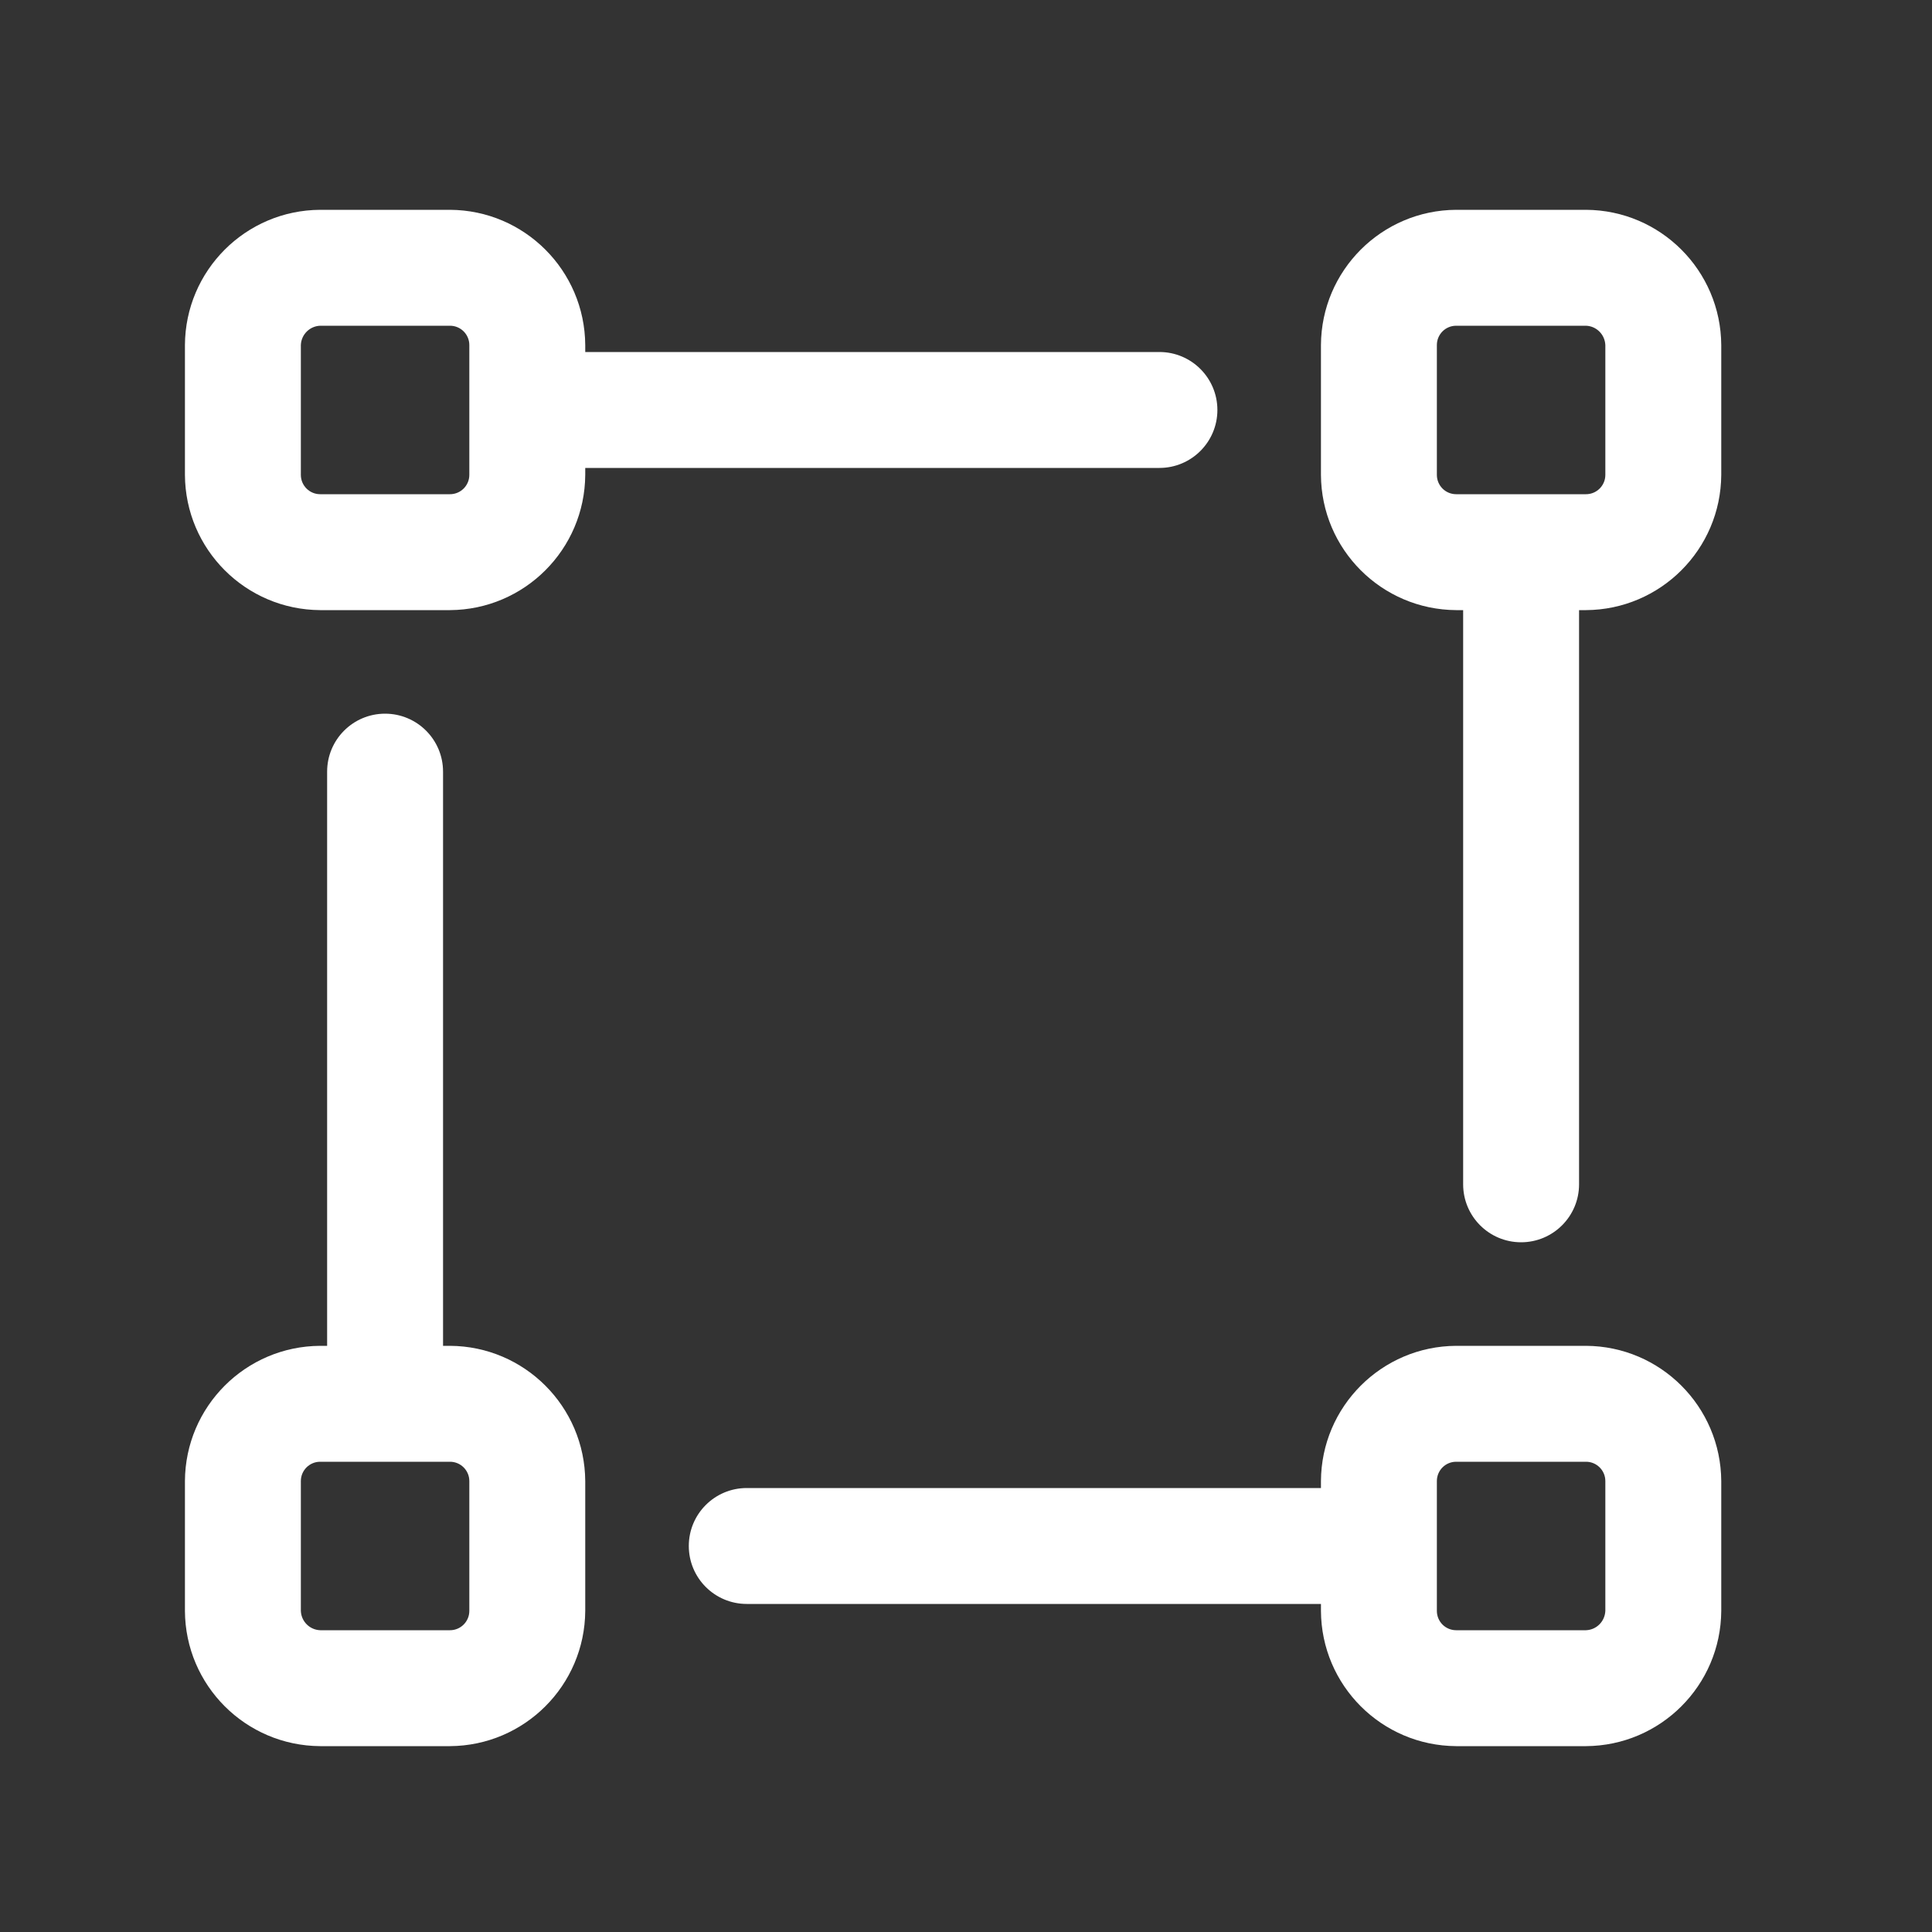 <svg width="25" height="25" viewBox="0 0 25 25" fill="none" xmlns="http://www.w3.org/2000/svg">
<rect x="0" y="0" width="25" height="25" fill="#333333" stroke="none"/>
<path fill-rule="evenodd" clip-rule="evenodd" d="M15.753 5.305C15.753 5.719 15.417 6.055 15.003 6.055H7.573V6.145C7.567 7.109 6.787 7.889 5.823 7.895H4.143C3.178 7.889 2.398 7.109 2.393 6.145V4.465C2.398 3.501 3.178 2.72 4.143 2.715H5.823C6.787 2.72 7.567 3.501 7.573 4.465V4.555H15.003C15.417 4.555 15.753 4.891 15.753 5.305ZM5.823 6.395C5.961 6.395 6.073 6.283 6.073 6.145V4.465C6.073 4.327 5.961 4.215 5.823 4.215H4.143C4.007 4.22 3.898 4.329 3.893 4.465V6.145C3.893 6.283 4.005 6.395 4.143 6.395H5.823Z" fill="white"/>
<path fill-rule="evenodd" clip-rule="evenodd" d="M18.843 2.715H20.523C21.487 2.72 22.267 3.501 22.273 4.465V6.145C22.267 7.109 21.487 7.889 20.523 7.895H20.433V15.325C20.433 15.739 20.097 16.075 19.683 16.075C19.268 16.075 18.933 15.739 18.933 15.325V7.895H18.843C17.878 7.889 17.098 7.109 17.093 6.145V4.465C17.098 3.501 17.878 2.72 18.843 2.715ZM20.523 6.395C20.661 6.395 20.773 6.283 20.773 6.145V4.465C20.767 4.329 20.659 4.22 20.523 4.215H18.843C18.704 4.215 18.593 4.327 18.593 4.465V6.145C18.593 6.283 18.704 6.395 18.843 6.395H20.523Z" fill="white"/>
<path fill-rule="evenodd" clip-rule="evenodd" d="M5.733 17.415H5.823C6.787 17.42 7.567 18.201 7.573 19.165V20.845C7.567 21.809 6.787 22.589 5.823 22.595H4.143C3.178 22.589 2.398 21.809 2.393 20.845V19.165C2.398 18.201 3.178 17.42 4.143 17.415H4.233V9.985C4.233 9.571 4.568 9.235 4.983 9.235C5.397 9.235 5.733 9.571 5.733 9.985V17.415ZM5.823 21.095C5.961 21.095 6.073 20.983 6.073 20.845V19.165C6.073 19.027 5.961 18.915 5.823 18.915H4.143C4.005 18.915 3.893 19.027 3.893 19.165V20.845C3.898 20.981 4.007 21.09 4.143 21.095H5.823Z" fill="white"/>
<path fill-rule="evenodd" clip-rule="evenodd" d="M18.843 17.415H20.523C21.487 17.42 22.267 18.201 22.273 19.165V20.845C22.267 21.809 21.487 22.589 20.523 22.595H18.843C17.878 22.589 17.098 21.809 17.093 20.845V20.755H9.663C9.248 20.755 8.913 20.419 8.913 20.005C8.913 19.591 9.248 19.255 9.663 19.255H17.093V19.165C17.098 18.201 17.878 17.42 18.843 17.415ZM20.523 21.095C20.659 21.09 20.767 20.981 20.773 20.845V19.165C20.773 19.027 20.661 18.915 20.523 18.915H18.843C18.704 18.915 18.593 19.027 18.593 19.165V20.845C18.593 20.983 18.704 21.095 18.843 21.095H20.523Z" fill="white"/>
</svg>
